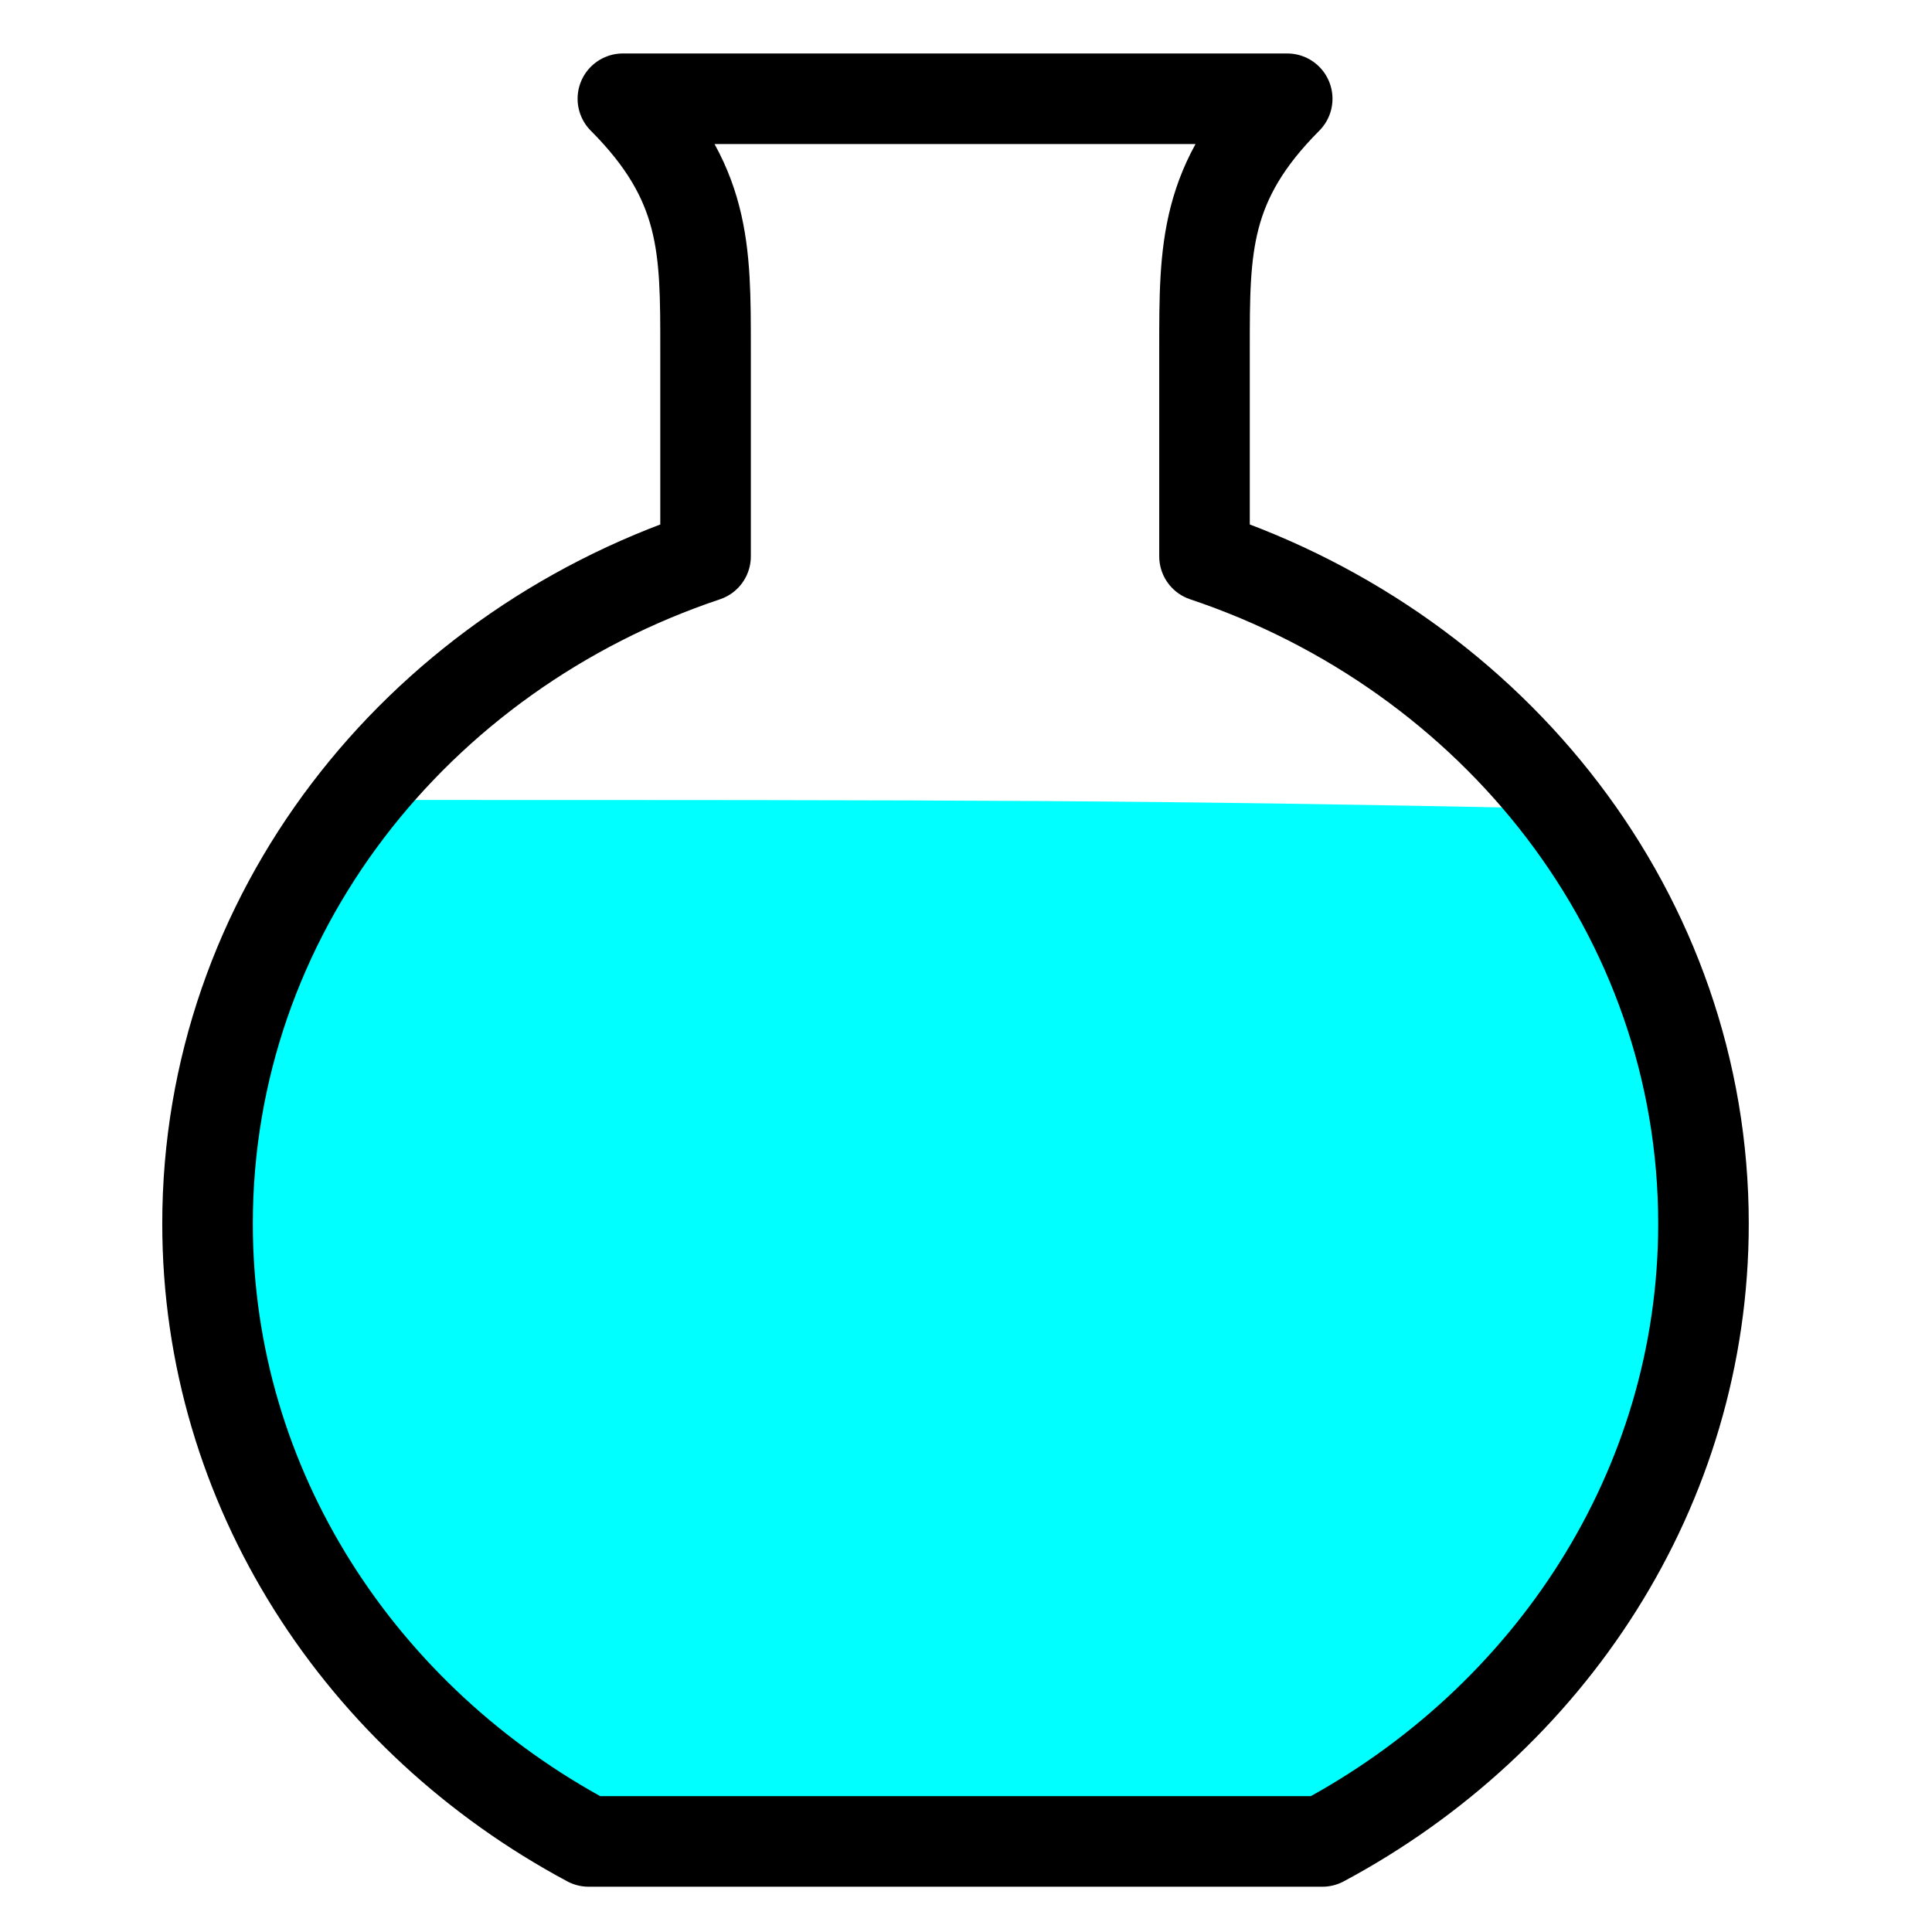 <svg xmlns="http://www.w3.org/2000/svg" viewBox="0 0 128 128" version="1.0"><path d="M24 53c-6.57 7.953-10.25 17.178-10.25 28.072C13.75 98.617 23.937 113.94 39 122h48.61c15.06-8.06 25.25-23.383 25.25-40.928 0-10.281-3.5-19.779-9.43-27.501C75 53 66 53 24 53z" fill="#0ff"/><path d="M41.267 6.542c5.506 5.523 5.478 9.925 5.478 16.548v13.77C27.505 43.307 13.75 60.644 13.75 81.071 13.75 98.617 23.937 113.94 39 122h48.61c15.06-8.06 25.25-23.383 25.25-40.928 0-20.427-13.818-37.764-33.058-44.213V23.09c0-6.623-.027-11.025 5.479-16.548H41.267z" stroke-linejoin="round" stroke="#000" stroke-linecap="round" stroke-width="6" fill="none"/></svg>